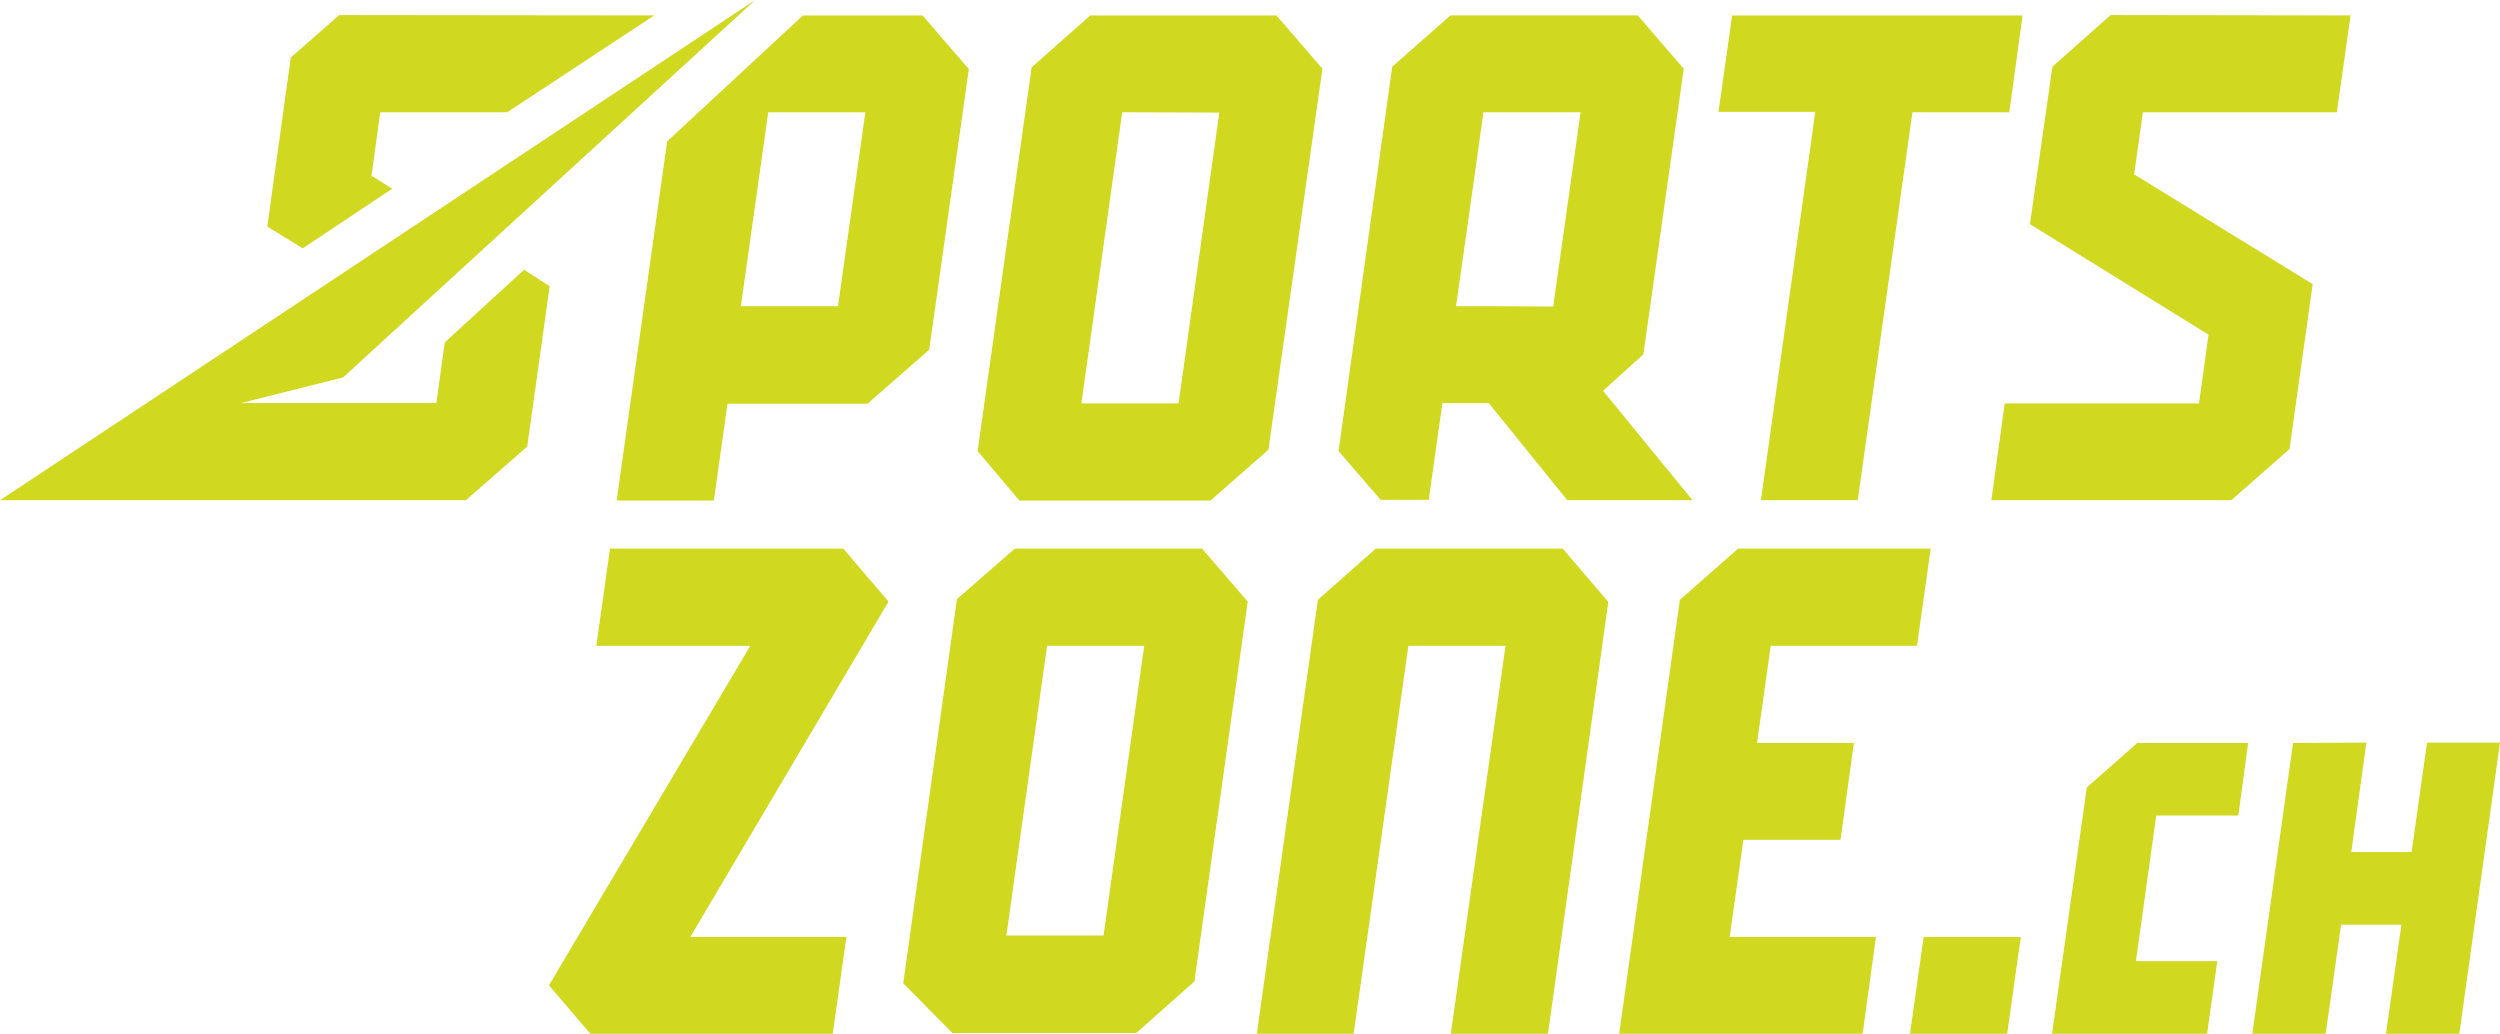 <svg enable-background="new 0 0 712.7 294.7" viewBox="0 0 712.7 294.7" xmlns="http://www.w3.org/2000/svg"><g fill="#d0d820"><path d="m502 142.6h27.6l15.6-110.6h27.6l3.8-27.6h-82.8l-3.9 27.5h27.6z"/><path d="m544.5 294.7h27.7l3.9-27.6h-27.7z"/><path d="m546.5 184.1 3.9-27.7h-54.9l-16.6 14.6-17.3 123.7h69.4l3.8-27.6h-41.7l3.9-27.7h27.7l3.8-27.6h-27.6l3.9-27.7z"/><path d="m111.8 53.8-5.9-3.7 2.5-18.1h36.2l41.9-27.6-89.8-.1-13.8 12.1-6.7 48.2 10.1 6.2z"/><path d="m149.4 76.9-22.6 20.7-2.4 17.3h-55.7l29.1-7.3 117.5-107.6-215.3 142.6h132.8l17.5-15.3 6.4-45.7z"/><path d="m666.2 32 3.9-27.6-68.4-.1-16.6 14.7-6.4 44.9 50.9 31.5-2.7 19.6h-55.4l-3.8 27.6h68.4l16.6-14.6 6.6-47-50.9-31.3 2.5-17.7z"/><path d="m263 4.4h-34.1l-38.7 35.9-14.4 102.4h27.7l3.9-27.6h39.9l17.6-15.4 11.3-80zm-24.1 82.9h-27.7l7.8-55.2v-.1h27.7z"/><path d="m638.1 232.5 2.8-20.7h-31.6l-14.4 12.7-9.9 70.2h8.6 35.6l2.9-20.7h-23.2l5.8-41.5z"/><path d="m363.9 4.4h-53.1l-16.7 14.8-15.4 109.4 11.9 14.1h54.5l16.5-14.5 15.4-108.6zm-16.3 27.7-11.6 82.8v.1h-27.7v-.1l11.6-82.8v-.1z"/><path d="m445.5 156.4h-53.3l-16.5 14.6-17.4 123.7h27.6l15.6-110.6h27.7l-15.6 110.6h27.7l17.2-123.1z"/><path d="m240.4 156.4h-66.5l-3.9 27.7h43.9l-57.4 96.8 11.8 13.8h69.1l3.9-27.6h-44.5l56.5-95.6z"/><path d="m457 111.4 11.5-10.4 11.5-81.4-13.1-15.2h-53.4l-16.6 14.6-15.3 109.6 12 13.9h13.7l3.9-27.6h13.2l22.4 27.7h35.7zm-14.2-24.1v.1l-15.8-.1h-11.9v-.1l3.5-24.6 4.3-30.6h27.7z"/><path d="m691.9 211.7-4.4 31.2h-17.2l4.3-31.2-20.9.1-11.6 82.9h20.9l4.4-31.1h17.2l-4.4 31.1h20.9l11.6-83z"/><path d="m342.7 156.4h-53.4l-16.5 14.4-15.3 109.5 14 14.2h52.4l16.6-14.7 15.2-108.3zm-28.1 110.3h-27.7l11.6-82.6h27.7z"/></g></svg>